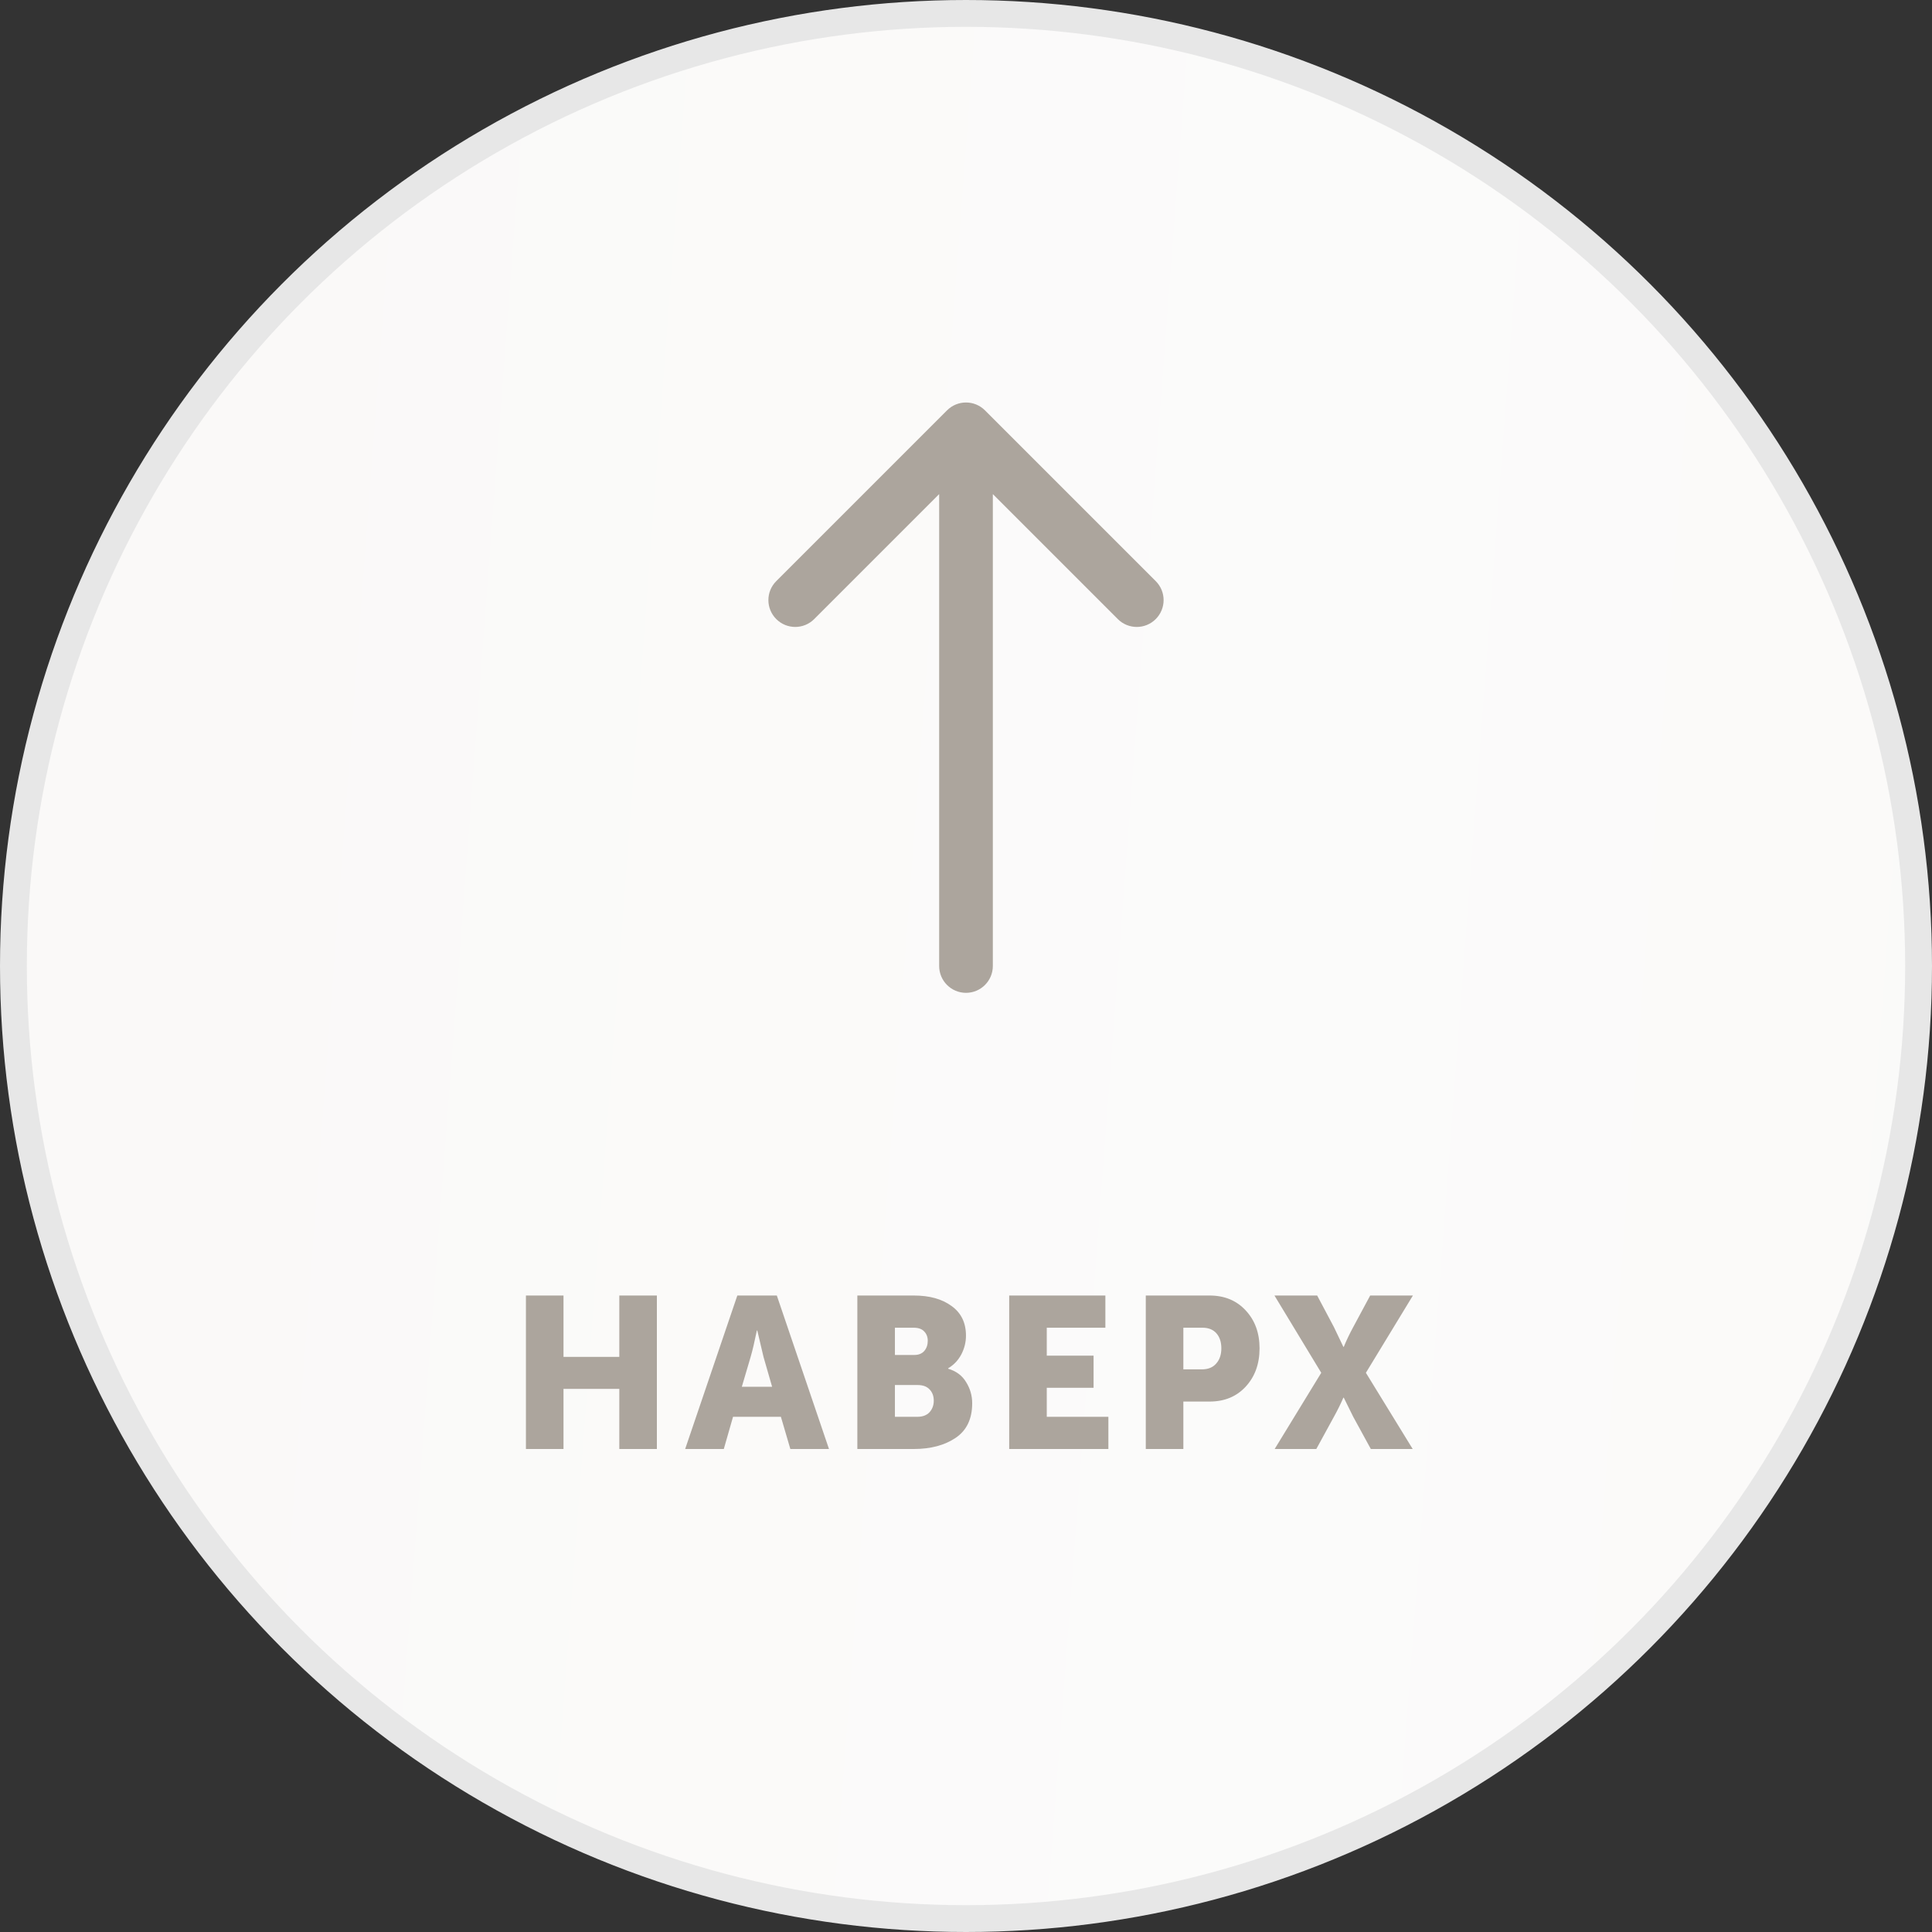 <?xml version="1.0" encoding="UTF-8"?> <svg xmlns="http://www.w3.org/2000/svg" width="72" height="72" viewBox="0 0 72 72" fill="none"><rect x="0" y="0" width="72" height="72" fill="#333333" stroke="none"/> <circle cx="36" cy="36" r="35.5" fill="#F9F8F7"></circle> <circle cx="36" cy="36" r="35.5" fill="url(#paint0_linear_154_178)" fill-opacity="0.4"></circle> <circle cx="36" cy="36" r="35.5" stroke="#E7E7E7"></circle> <path d="M35 36C35 36.552 35.448 37 36 37C36.552 37 37 36.552 37 36L35 36ZM36.707 15.293C36.317 14.902 35.683 14.902 35.293 15.293L28.929 21.657C28.538 22.047 28.538 22.68 28.929 23.071C29.32 23.462 29.953 23.462 30.343 23.071L36 17.414L41.657 23.071C42.047 23.462 42.681 23.462 43.071 23.071C43.462 22.68 43.462 22.047 43.071 21.657L36.707 15.293ZM37 36L37 16L35 16L35 36L37 36Z" fill="#ACA59D"></path> <path d="M19.6 54V48.28H21V50.568H23.08V48.28H24.48V54H23.08V51.76H21V54H19.6ZM25.534 54L27.478 48.28H28.95L30.894 54H29.454L29.102 52.8H27.318L26.974 54H25.534ZM27.646 51.68H28.774L28.454 50.568L28.222 49.584H28.206C28.121 50 28.044 50.328 27.974 50.568L27.646 51.68ZM31.951 54V48.28H34.055C34.641 48.28 35.111 48.411 35.463 48.672C35.82 48.928 35.999 49.296 35.999 49.776C35.999 50.021 35.94 50.256 35.823 50.48C35.705 50.699 35.543 50.869 35.335 50.992V51.008C35.639 51.099 35.863 51.267 36.007 51.512C36.156 51.752 36.231 52.013 36.231 52.296C36.231 52.877 36.025 53.307 35.615 53.584C35.204 53.861 34.684 54 34.055 54H31.951ZM33.351 50.496H34.071C34.236 50.496 34.361 50.445 34.447 50.344C34.532 50.243 34.575 50.117 34.575 49.968C34.575 49.824 34.529 49.707 34.439 49.616C34.353 49.525 34.223 49.48 34.047 49.48H33.351V50.496ZM33.351 52.8H34.191C34.383 52.8 34.532 52.744 34.639 52.632C34.745 52.515 34.799 52.371 34.799 52.2C34.799 52.029 34.748 51.891 34.647 51.784C34.545 51.672 34.396 51.616 34.199 51.616H33.351V52.8ZM37.61 54V48.28H41.194V49.48H39.01V50.52H40.754V51.72H39.01V52.8H41.306V54H37.61ZM42.7 54V48.28H45.076C45.63 48.28 46.078 48.464 46.42 48.832C46.766 49.2 46.94 49.672 46.94 50.248C46.94 50.829 46.766 51.307 46.42 51.68C46.078 52.048 45.63 52.232 45.076 52.232H44.1V54H42.7ZM44.1 51.032H44.788C45.022 51.032 45.201 50.96 45.324 50.816C45.452 50.672 45.516 50.483 45.516 50.248C45.516 50.013 45.454 49.827 45.332 49.688C45.209 49.549 45.036 49.48 44.812 49.48H44.1V51.032ZM47.503 54L49.239 51.16L47.495 48.28H49.087L49.711 49.456L50.063 50.192H50.079C50.18 49.947 50.298 49.701 50.431 49.456L51.063 48.28H52.655L50.903 51.16L52.647 54H51.087L50.431 52.8L50.079 52.088H50.063C49.962 52.323 49.844 52.56 49.711 52.8L49.055 54H47.503Z" fill="#ACA59D"></path> <defs> <linearGradient id="paint0_linear_154_178" x1="-13.05" y1="-44.28" x2="111.223" y2="-34.921" gradientUnits="userSpaceOnUse"> <stop stop-color="white" stop-opacity="0"></stop> <stop offset="0.542" stop-color="white"></stop> <stop offset="1" stop-color="white" stop-opacity="0"></stop> </linearGradient> </defs> </svg> 